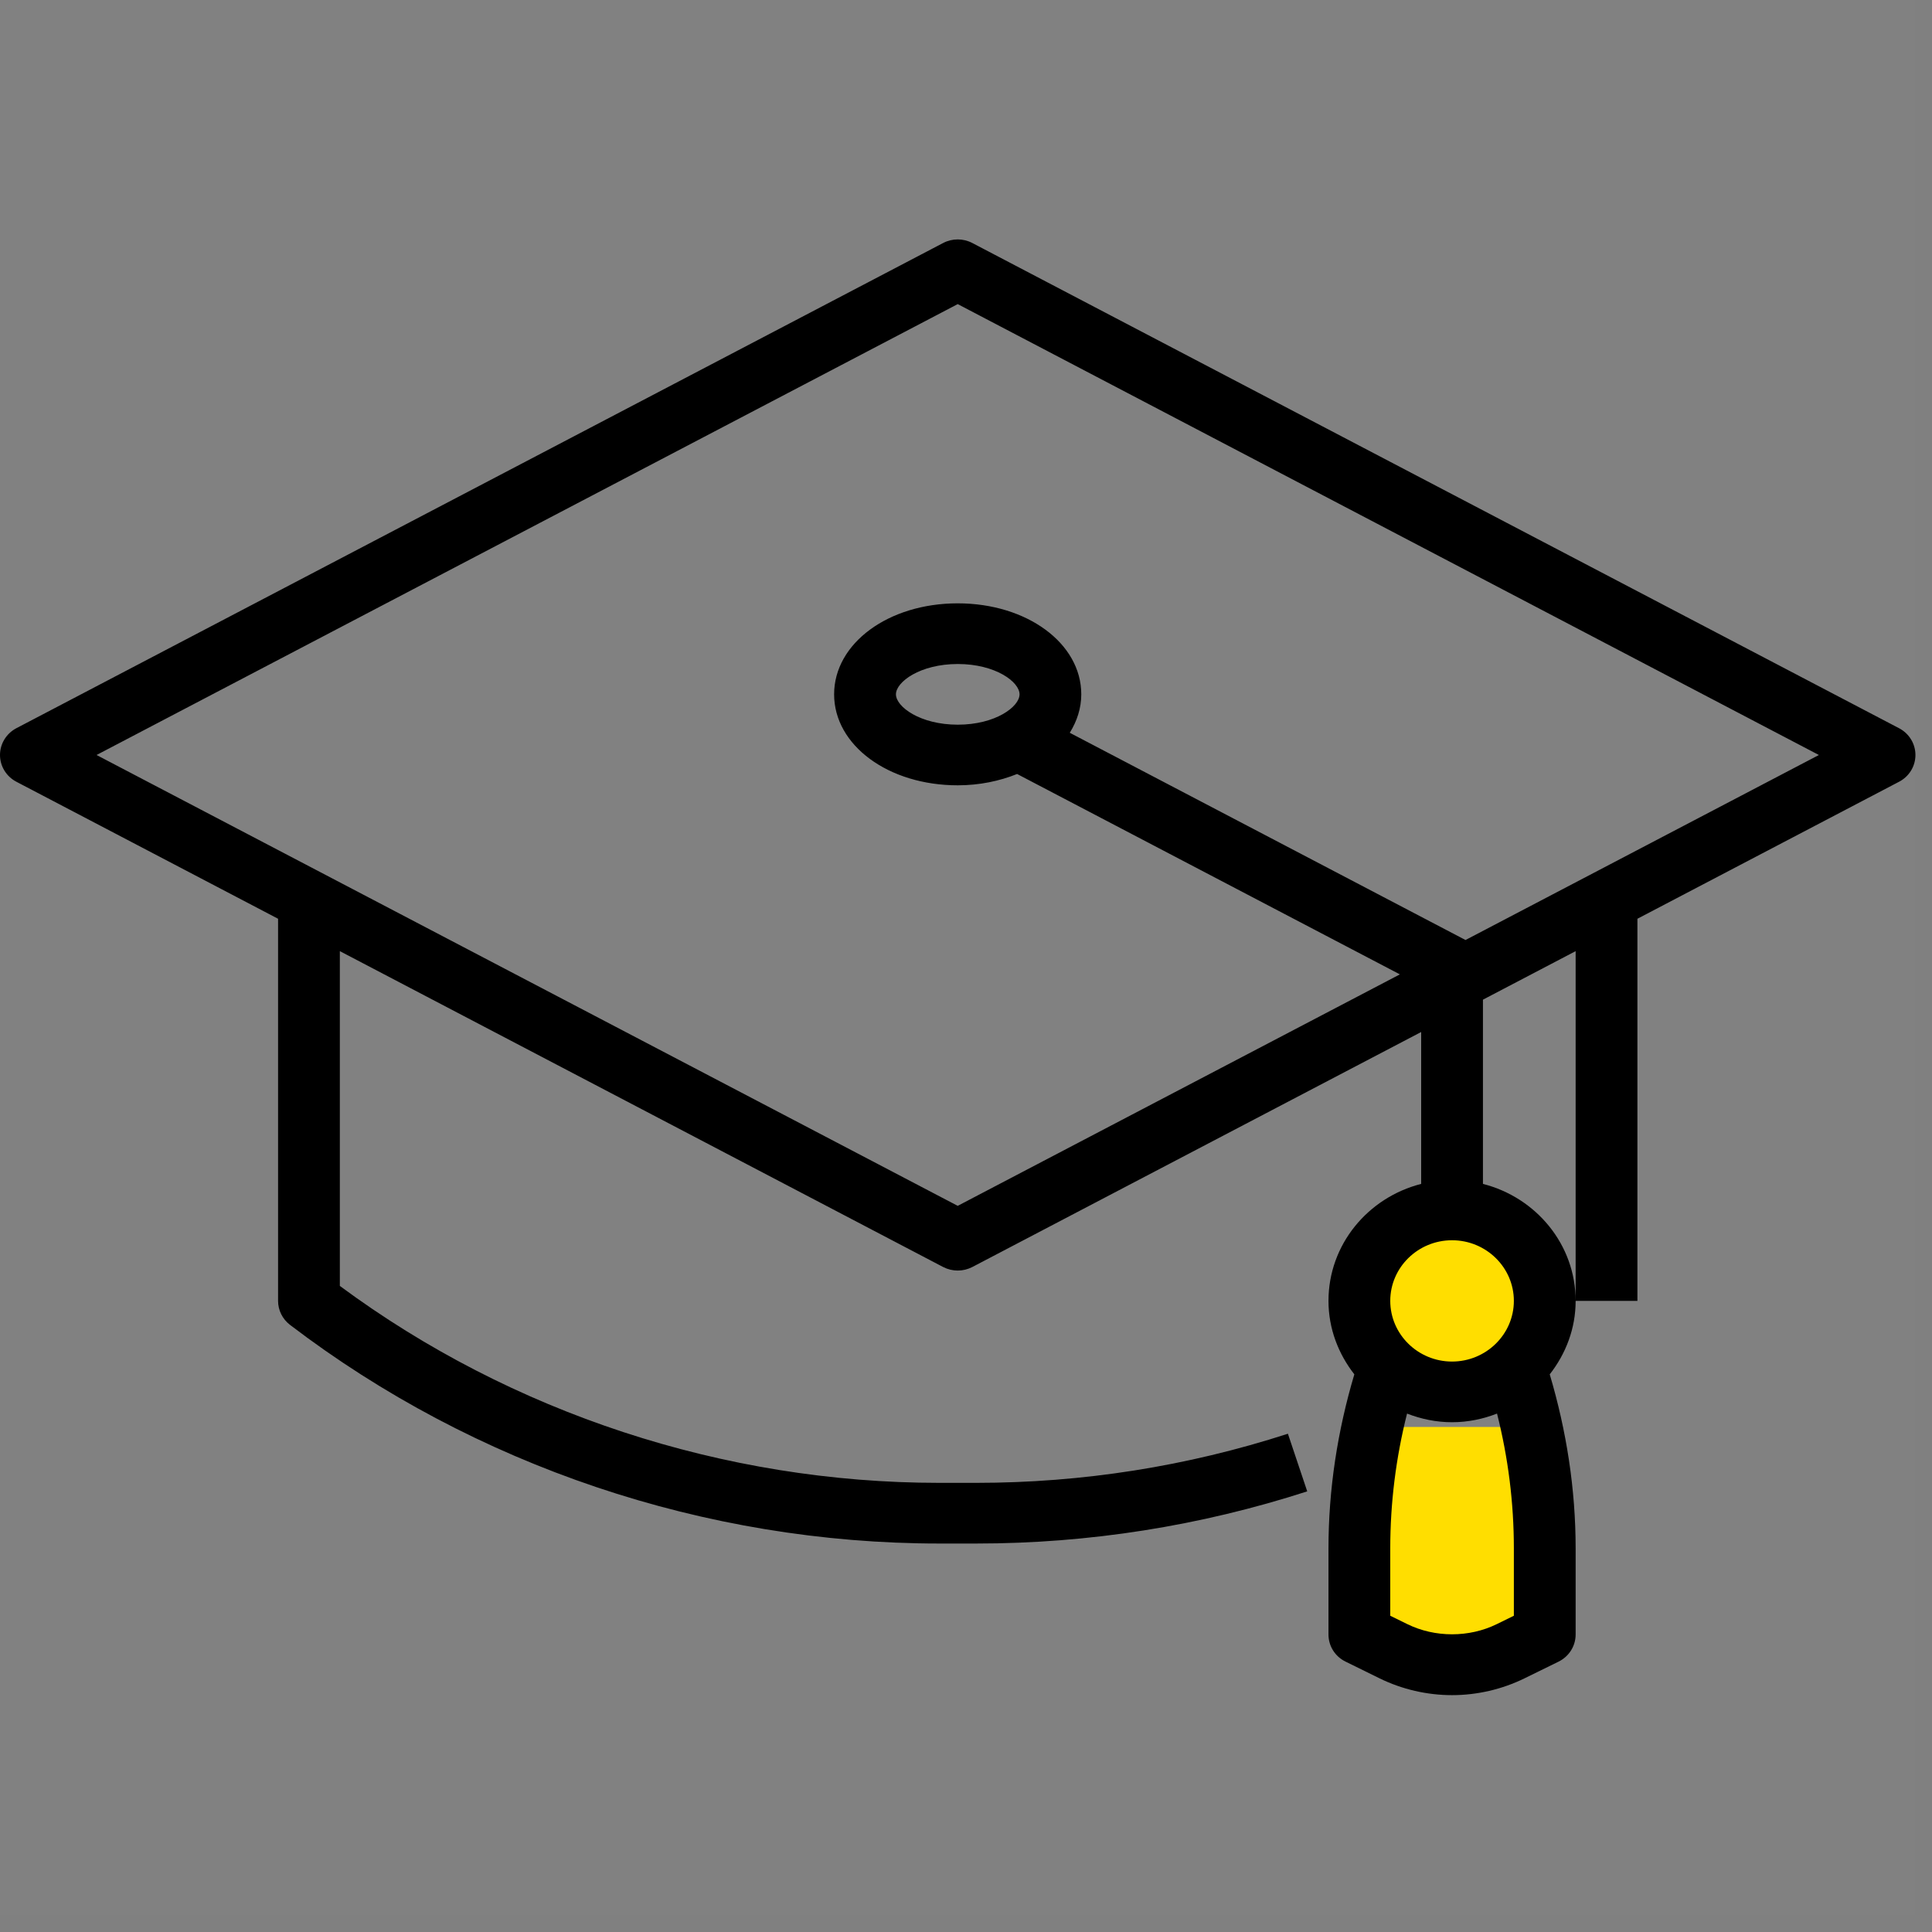 <svg width="42" height="42" viewBox="0 0 42 42" fill="none" xmlns="http://www.w3.org/2000/svg">
<rect x="0" y="0" width="42" height="42" fill="#808080" stroke="none"/>
<rect width="41.64" height="41.64" fill="white" fill-opacity="0.01"/>
<circle cx="1.666" cy="1.666" r="1.666" transform="matrix(-1 0 0 1 33.313 26.858)" fill="#FFDE00"/>
<rect width="3.331" height="4.997" transform="matrix(-1 0 0 1 33.313 31.021)" fill="#FFDE00"/>
<path fill-rule="evenodd" clip-rule="evenodd" d="M0.355 15.831L20.504 5.282C20.702 5.179 20.938 5.179 21.136 5.282L41.284 15.831C41.504 15.946 41.64 16.17 41.64 16.413C41.64 16.656 41.504 16.88 41.285 16.994L35.596 19.973V28.28H34.253C34.253 28.883 34.038 29.432 33.69 29.877C34.056 31.108 34.253 32.377 34.253 33.662V35.533C34.253 35.783 34.109 36.011 33.881 36.123L33.139 36.487C32.653 36.725 32.109 36.851 31.566 36.851C31.023 36.851 30.479 36.725 29.993 36.487L29.251 36.122C29.023 36.011 28.88 35.783 28.88 35.533V33.662C28.88 32.377 29.076 31.108 29.442 29.877C29.095 29.432 28.88 28.883 28.88 28.28C28.88 27.055 29.739 26.032 30.895 25.737V22.435L21.137 27.544C21.037 27.595 20.929 27.621 20.82 27.621C20.712 27.621 20.603 27.595 20.504 27.544L7.388 20.677V27.955C11.123 30.718 15.738 32.236 20.418 32.236H21.222C23.527 32.236 25.807 31.877 27.998 31.168L28.418 32.421C26.092 33.173 23.671 33.555 21.223 33.555H20.419C15.332 33.555 10.32 31.866 6.304 28.801C6.141 28.676 6.045 28.484 6.045 28.28V19.973L0.355 16.994C0.137 16.88 0 16.656 0 16.413C0 16.17 0.137 15.946 0.355 15.831ZM34.253 28.28V20.677L32.238 21.732V25.737C33.394 26.032 34.253 27.055 34.253 28.28ZM30.223 35.125L30.594 35.307C31.195 35.602 31.938 35.602 32.539 35.307L32.91 35.125V33.662C32.91 32.671 32.787 31.689 32.544 30.73C32.241 30.848 31.912 30.918 31.566 30.918C31.22 30.918 30.892 30.848 30.588 30.73C30.346 31.689 30.223 32.671 30.223 33.662V35.125ZM31.566 29.599C30.826 29.599 30.223 29.007 30.223 28.28C30.223 27.553 30.826 26.962 31.566 26.962C32.307 26.962 32.91 27.553 32.91 28.28C32.91 29.007 32.307 29.599 31.566 29.599ZM20.82 26.214L30.432 21.182L22.111 16.826C21.729 16.979 21.294 17.072 20.82 17.072C19.313 17.072 18.133 16.203 18.133 15.094C18.133 13.985 19.313 13.116 20.82 13.116C22.326 13.116 23.506 13.985 23.506 15.094C23.506 15.396 23.413 15.676 23.256 15.93L31.859 20.435L39.541 16.413L20.82 6.611L2.099 16.413L20.82 26.214ZM20.821 14.435C21.641 14.435 22.164 14.825 22.164 15.094C22.164 15.363 21.641 15.754 20.821 15.754C20.001 15.754 19.477 15.363 19.477 15.094C19.477 14.825 20.001 14.435 20.821 14.435Z" fill="black"/>
</svg>
